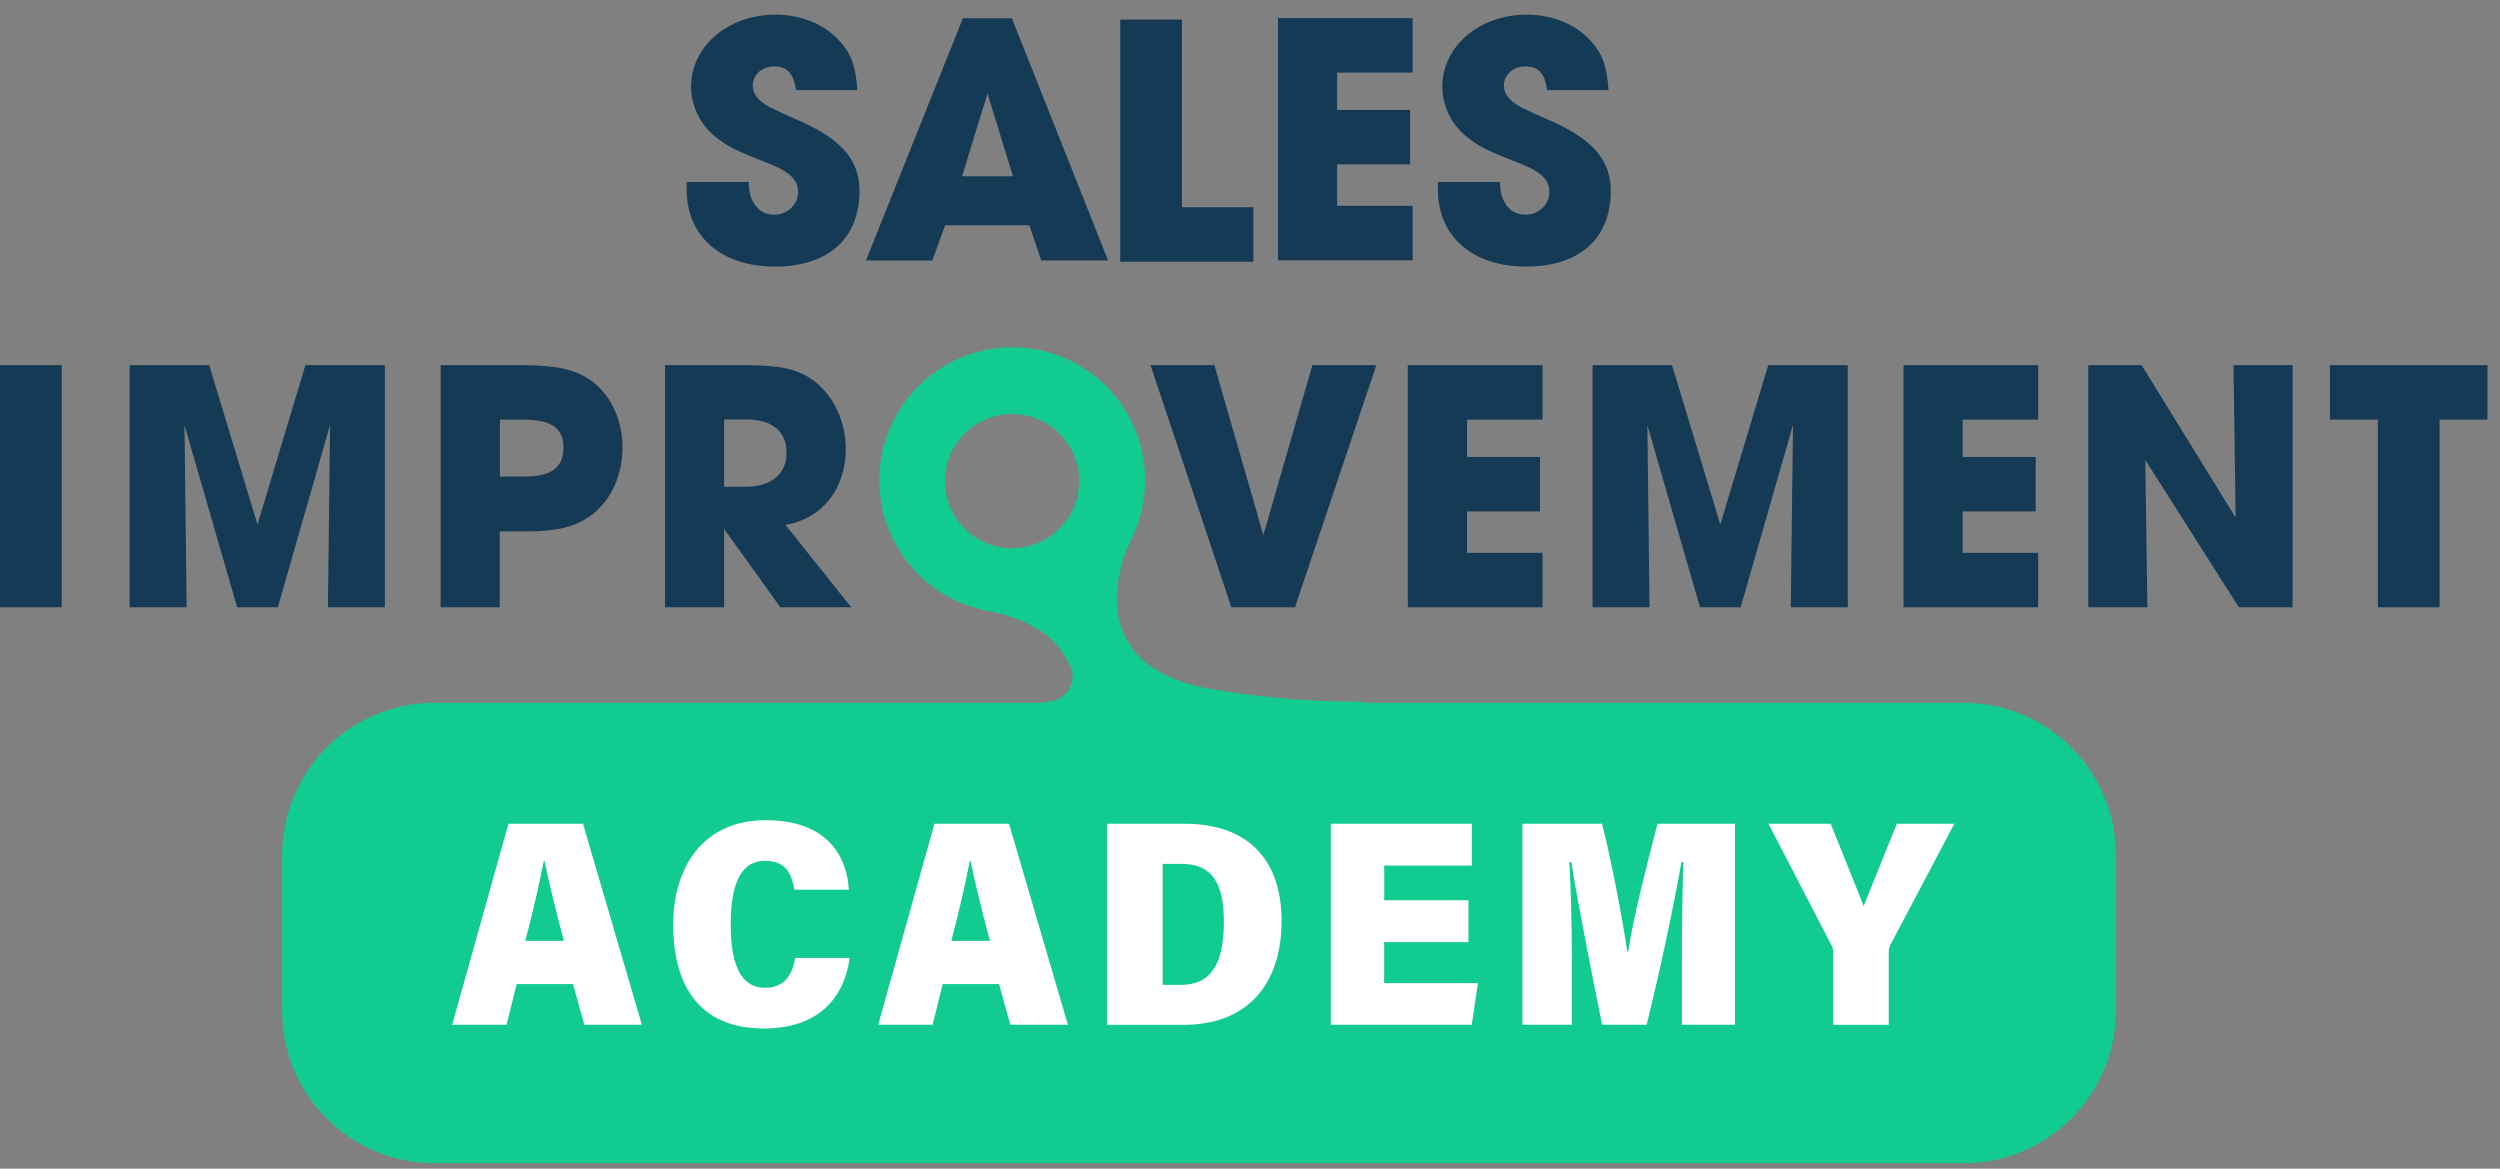 <svg width="169" height="79" viewBox="0 0 169 79" fill="none" xmlns="http://www.w3.org/2000/svg">
<rect x="0" y="0" width="169" height="79" fill="#808080" stroke="none"/>
<g id="Group 10">
<path id="Vector" d="M4.173 24.682H0V41.053H4.173V24.682Z" fill="#153A55"/>
<path id="Vector_2" d="M68.476 11.915L66.756 6.318L65.036 11.915H68.47H68.476ZM63.885 15.234L63.025 17.614H58.537L65.09 1.237H68.403L74.908 17.608H70.39L69.578 15.228H63.885V15.234Z" fill="#153A55"/>
<path id="Vector_3" d="M53.807 6.082C53.655 4.956 53.219 4.489 52.311 4.489C51.523 4.489 50.888 5.053 50.888 5.767C50.888 6.331 51.209 6.773 51.941 7.191C52.038 7.263 52.165 7.312 52.287 7.36L52.947 7.681L53.607 7.978L54.297 8.275C56.974 9.528 58.101 10.873 58.101 12.914C58.101 16.13 55.987 18.02 52.383 18.02C48.78 18.02 46.418 16.003 46.418 12.817V12.302H50.615C50.615 13.653 51.275 14.513 52.335 14.513C53.243 14.513 53.952 13.829 53.952 12.969C53.952 12.205 53.413 11.642 52.208 11.152C49.652 10.146 49.21 9.922 48.356 9.238C47.35 8.45 46.715 7.148 46.715 5.876C46.715 3.127 49.216 0.989 52.432 0.989C54.225 0.989 55.872 1.703 56.847 2.878C57.586 3.738 57.853 4.55 57.956 6.094H53.807V6.082Z" fill="#153A55"/>
<path id="Vector_4" d="M75.726 1.322H79.899V14.01H84.732V17.693H75.726V1.322Z" fill="#153A55"/>
<path id="Vector_5" d="M86.391 1.225H95.494V4.907H90.389V7.433H95.325V11.115H90.389V13.913H95.494V17.596H86.391V1.225Z" fill="#153A55"/>
<path id="Vector_6" d="M104.585 6.082C104.434 4.956 103.998 4.489 103.089 4.489C102.302 4.489 101.666 5.053 101.666 5.767C101.666 6.331 101.987 6.773 102.72 7.191C102.817 7.263 102.938 7.312 103.065 7.36L103.725 7.681L104.392 7.978L105.082 8.275C107.759 9.528 108.886 10.873 108.886 12.914C108.886 16.13 106.772 18.02 103.168 18.02C99.564 18.02 97.202 16.003 97.202 12.817V12.302H101.4C101.4 13.653 102.06 14.513 103.12 14.513C104.028 14.513 104.737 13.829 104.737 12.969C104.737 12.205 104.198 11.642 102.993 11.152C100.437 10.146 99.995 9.922 99.141 9.238C98.135 8.45 97.499 7.148 97.499 5.876C97.499 3.127 100.001 0.989 103.217 0.989C105.009 0.989 106.657 1.703 107.632 2.878C108.371 3.738 108.637 4.55 108.734 6.094H104.585V6.082Z" fill="#153A55"/>
<path id="Vector_7" d="M8.764 24.682H14.142L17.407 35.457L20.647 24.682H26.019V41.053H22.167L22.312 28.734L18.782 41.053H16.032L12.471 28.734L12.616 41.053H8.764V24.682Z" fill="#153A55"/>
<path id="Vector_8" d="M35.486 32.216C37.254 32.216 38.09 31.605 38.09 30.254C38.09 28.904 37.23 28.364 35.316 28.364H33.796V32.216H35.492H35.486ZM29.786 24.682H35.134C37.739 24.682 39.059 25.003 40.167 25.887C41.373 26.868 42.081 28.492 42.081 30.23C42.081 31.968 41.445 33.47 40.367 34.5C39.289 35.505 37.914 35.923 35.577 35.923H33.784V41.053H29.786V24.682Z" fill="#153A55"/>
<path id="Vector_9" d="M50.421 32.901C52.141 32.901 53.171 32.041 53.171 30.617C53.171 29.194 52.238 28.358 50.47 28.358H48.95V32.901H50.421ZM44.952 24.682H50.13C52.856 24.682 54.055 24.955 55.164 25.863C56.417 26.893 57.174 28.564 57.174 30.327C57.174 33.052 55.581 35.063 53.098 35.481L57.544 41.053H52.753L48.95 35.754V41.053H44.952V24.682Z" fill="#153A55"/>
<path id="Vector_10" d="M82.091 24.682L85.404 36.171L88.717 24.682H93.041L87.542 41.053H83.242L77.773 24.682H82.091Z" fill="#153A55"/>
<path id="Vector_11" d="M95.167 24.682H104.276V28.364H99.171V30.89H104.101V34.572H99.171V37.371H104.276V41.053H95.167V24.682Z" fill="#153A55"/>
<path id="Vector_12" d="M107.656 24.682H113.028L116.293 35.457L119.533 24.682H124.911V41.053H121.059L121.205 28.734L117.668 41.053H114.918L111.363 28.734L111.508 41.053H107.656V24.682Z" fill="#153A55"/>
<path id="Vector_13" d="M128.678 24.682H137.782V28.364H132.676V30.89H137.612V34.572H132.676V37.371H137.782V41.053H128.678V24.682Z" fill="#153A55"/>
<path id="Vector_14" d="M141.167 24.682H144.771L151.13 34.99L150.985 24.682H154.982V41.053H151.348L145.019 31.09L145.165 41.053H141.167V24.682Z" fill="#153A55"/>
<path id="Vector_15" d="M157.502 24.682V28.364H160.742V41.053H164.915V28.364H168.156V24.682H157.502Z" fill="#153A55"/>
<path id="Vector_16" d="M79.965 59.913C77.458 59.913 75.429 57.884 75.429 55.377C75.429 52.869 77.458 50.84 79.965 50.84C82.473 50.84 84.502 52.869 84.502 55.377C84.502 57.884 82.473 59.913 79.965 59.913ZM68.415 37.062C65.908 37.062 63.879 35.033 63.879 32.525C63.879 30.018 65.908 27.989 68.415 27.989C70.923 27.989 72.952 30.018 72.952 32.525C72.952 35.033 70.923 37.062 68.415 37.062ZM92.036 47.437C87.839 47.437 84.175 47.007 81.498 46.504C79.366 46.104 77.094 45.105 76.125 43.167L76.041 43.003C75.072 41.065 75.514 38.4 76.477 36.456C77.682 34.021 77.773 31.066 76.465 28.449C74.248 24.01 68.851 22.205 64.412 24.428C59.972 26.644 58.168 32.041 60.39 36.48C61.699 39.097 64.109 40.799 66.786 41.301C68.918 41.701 71.153 42.67 72.122 44.608L72.207 44.772C72.97 45.91 72.207 47.437 70.68 47.437C69.475 49.871 70.511 56.733 71.819 59.35C74.036 63.789 79.432 65.594 83.872 63.372C88.311 61.155 94.253 51.87 92.036 47.431" fill="#12CB90"/>
<path id="Vector_17" d="M29.369 47.509H132.736C138.418 47.509 143.033 52.124 143.033 57.806V68.338C143.033 74.019 138.418 78.634 132.736 78.634H29.369C23.687 78.634 19.072 74.019 19.072 68.338V57.806C19.072 52.124 23.687 47.509 29.369 47.509Z" fill="#12CB90"/>
<path id="Vector_18" d="M34.928 66.521L34.244 69.271H30.568L34.371 55.686H39.41L43.389 69.271H39.495L38.738 66.521H34.928ZM38.12 63.602C37.569 61.561 37.097 59.598 36.812 58.199H36.758C36.479 59.695 36.019 61.664 35.51 63.602H38.114H38.12ZM57.441 64.758C57.071 67.436 55.351 69.525 51.633 69.525C47.042 69.525 45.509 66.321 45.509 62.505C45.509 58.69 47.472 55.444 51.766 55.444C56.06 55.444 57.271 58.054 57.38 60.143H53.704C53.51 59.108 53.171 58.193 51.711 58.193C49.961 58.193 49.398 59.998 49.398 62.493C49.398 64.989 49.967 66.775 51.717 66.775C53.189 66.775 53.583 65.685 53.758 64.758H57.447H57.441ZM63.727 66.521L63.043 69.271H59.367L63.17 55.686H68.209L72.189 69.271H68.294L67.537 66.521H63.727ZM66.919 63.602C66.368 61.561 65.896 59.598 65.611 58.199H65.557C65.278 59.695 64.818 61.664 64.309 63.602H66.913H66.919ZM74.835 55.686H80.086C84.496 55.686 86.634 58.26 86.634 62.245C86.634 66.6 84.272 69.277 80.026 69.277H74.841V55.692L74.835 55.686ZM78.597 66.576H79.838C81.806 66.576 82.733 65.255 82.733 62.294C82.733 59.738 81.964 58.399 79.88 58.399H78.597V66.576ZM99.262 63.687H93.568V66.46H99.91L99.492 69.271H89.959V55.686H99.498V58.514H93.574V60.858H99.268V63.687H99.262ZM113.694 69.271V64.874C113.694 62.766 113.737 59.883 113.791 58.272H113.664C113.155 61.209 112.192 65.74 111.314 69.271H108.304C107.626 65.903 106.693 61.264 106.221 58.272H106.087C106.19 59.859 106.257 62.639 106.257 64.977V69.271H102.914V55.686H108.304C108.922 58.139 109.727 62.342 110 64.323H110.067C110.375 62.191 111.32 58.484 112.047 55.686H117.28V69.271H113.694ZM123.924 69.271V64.413C123.924 64.238 123.924 64.086 123.797 63.88L119.551 55.686H123.754C124.53 57.642 125.444 59.841 125.983 61.258C126.734 59.362 127.552 57.37 128.23 55.686H132.113L127.8 63.85C127.728 63.995 127.679 64.147 127.679 64.359V69.277H123.924V69.271Z" fill="white"/>
</g>
</svg>
